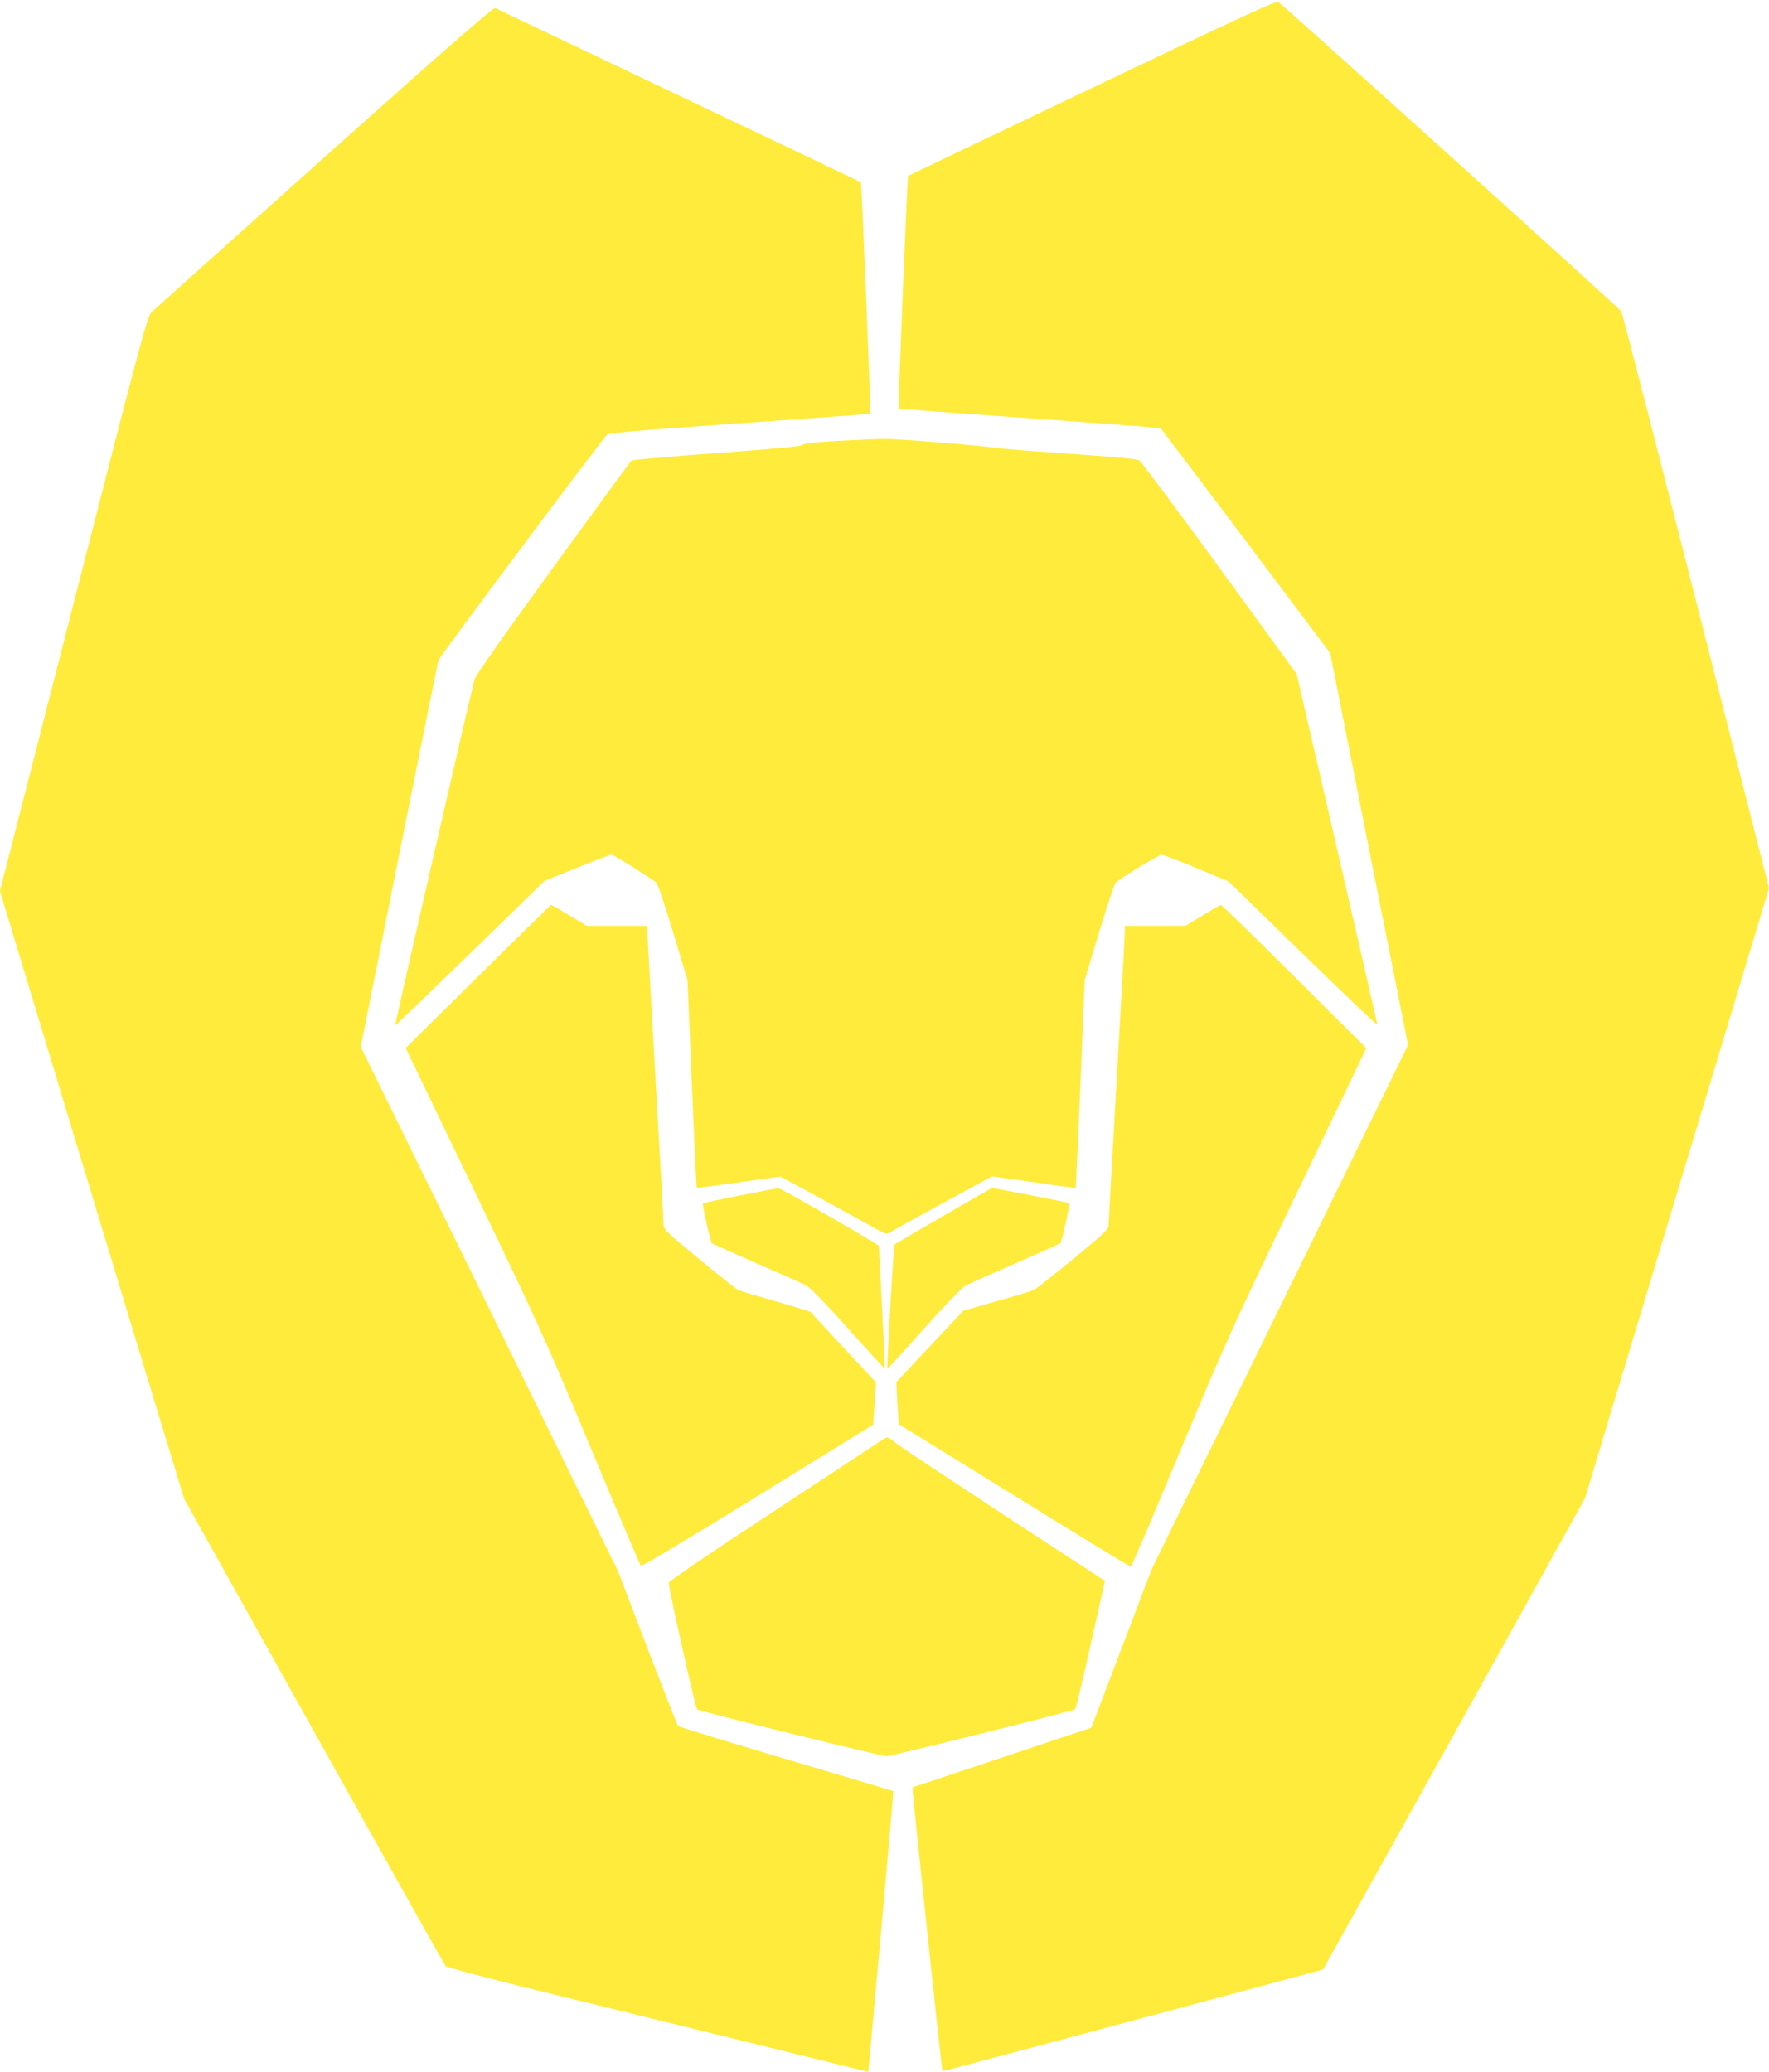 <?xml version="1.0" standalone="no"?>
<!DOCTYPE svg PUBLIC "-//W3C//DTD SVG 20010904//EN"
 "http://www.w3.org/TR/2001/REC-SVG-20010904/DTD/svg10.dtd">
<svg version="1.0" xmlns="http://www.w3.org/2000/svg"
 width="1093pt" height="1280pt" viewBox="0 0 1093 1280"
 preserveAspectRatio="xMidYMid meet">
<g transform="translate(0,1280) scale(0.1,-0.1)"
fill="#ffeb3b" stroke="none">
<path d="M6750 12258 c-624 -298 -1137 -543 -1139 -545 -5 -3 -63 -1435 -59
-1438 2 -1 365 -28 807 -59 442 -31 807 -59 811 -61 4 -2 241 -316 528 -697
l521 -693 240 -1211 241 -1210 -792 -1620 -792 -1619 -186 -489 -187 -490
-551 -184 -552 -184 0 -28 c0 -33 179 -1722 183 -1726 2 -2 1153 305 2107 562
l245 66 810 1456 809 1457 108 360 c179 592 524 1738 784 2599 l244 809 -450
1771 c-248 974 -456 1781 -463 1793 -9 17 -2029 1838 -2118 1910 -12 10 -222
-87 -1149 -529z"/>
<path d="M2005 11829 c-572 -512 -1053 -943 -1069 -958 -26 -27 -60 -151 -482
-1802 l-454 -1773 24 -81 c172 -569 968 -3198 1031 -3402 l83 -273 802 -1437
c441 -791 808 -1444 814 -1451 7 -6 212 -61 456 -122 731 -179 2103 -518 2130
-524 l25 -7 79 866 c43 476 77 867 75 869 -2 1 -105 33 -229 69 -764 227
-1093 326 -1101 334 -4 4 -89 221 -189 482 l-181 473 -795 1620 -795 1620 236
1181 c130 650 240 1194 245 1209 8 24 995 1344 1039 1390 14 14 129 24 821 73
442 31 806 57 807 59 5 5 -53 1425 -58 1430 -2 2 -508 243 -1124 536 -616 293
-1127 536 -1135 540 -11 6 -285 -233 -1055 -921z"/>
<path d="M5172 10076 c-140 -8 -206 -16 -211 -24 -5 -9 -160 -24 -530 -51
-287 -21 -526 -42 -530 -47 -5 -5 -222 -301 -482 -659 -286 -392 -478 -666
-486 -690 -17 -56 -495 -2136 -491 -2140 2 -1 210 199 463 445 l460 448 201
81 c110 44 206 81 212 81 12 0 255 -152 279 -174 7 -6 53 -144 102 -306 l89
-295 27 -640 c14 -352 28 -641 30 -643 2 -2 119 13 260 33 l257 36 267 -145
c146 -80 294 -161 327 -180 53 -30 64 -33 80 -22 11 8 157 89 326 181 l308
167 256 -36 c141 -21 258 -36 260 -34 2 2 15 292 30 644 l26 639 89 295 c49
162 95 300 102 306 32 30 269 174 285 173 9 0 106 -37 214 -82 l198 -82 460
-448 c253 -246 460 -444 460 -438 0 5 -112 495 -249 1088 l-249 1078 -476 655
c-262 360 -487 660 -499 667 -13 7 -179 23 -412 38 -214 15 -419 31 -455 36
-134 19 -618 58 -705 57 -49 0 -181 -6 -293 -12z"/>
<path d="M2955 6768 l-448 -443 422 -878 c397 -825 440 -919 722 -1594 165
-395 304 -722 309 -727 5 -5 301 172 722 432 l713 440 9 131 8 131 -198 212
c-109 117 -201 216 -204 221 -4 4 -101 34 -216 67 -115 33 -219 64 -231 69
-13 6 -122 92 -243 192 -205 169 -220 184 -220 214 0 19 -22 426 -50 905 -27
479 -50 887 -50 906 l0 34 -187 0 -188 0 -108 65 c-60 36 -110 65 -112 65 -1
0 -204 -199 -450 -442z"/>
<path d="M7430 7144 l-105 -64 -187 0 -188 0 0 -37 c0 -21 -23 -429 -50 -908
-27 -478 -50 -884 -50 -901 0 -29 -19 -47 -220 -213 -121 -100 -230 -186 -243
-191 -12 -6 -115 -37 -229 -69 l-206 -59 -74 -79 c-41 -43 -134 -142 -207
-220 l-133 -143 7 -129 8 -130 713 -440 c392 -243 717 -441 721 -441 4 0 140
319 302 708 280 671 316 752 724 1602 l429 894 -445 443 c-245 244 -449 443
-454 442 -4 0 -55 -30 -113 -65z"/>
<path d="M4571 5414 c-124 -25 -226 -46 -228 -48 -5 -5 47 -240 55 -247 4 -3
129 -59 277 -124 149 -65 286 -126 306 -136 23 -12 119 -110 260 -268 123
-137 225 -248 226 -247 1 1 -6 170 -17 376 -11 206 -20 378 -20 382 0 10 -606
358 -621 357 -8 -1 -115 -21 -238 -45z"/>
<path d="M5830 5289 c-162 -94 -298 -174 -303 -178 -6 -6 -49 -762 -44 -768 1
-1 103 111 226 248 141 158 237 256 260 268 20 10 158 71 306 136 149 65 273
121 277 124 9 8 60 242 55 248 -4 3 -464 93 -477 93 -3 0 -138 -77 -300 -171z"/>
<path d="M5435 3893 c-22 -15 -323 -213 -670 -441 -366 -240 -631 -420 -633
-430 -3 -22 164 -772 175 -783 11 -11 1138 -289 1170 -289 31 0 1155 279 1166
290 5 4 48 184 96 400 l88 393 -141 92 c-683 445 -1118 733 -1153 761 -23 19
-45 34 -50 34 -5 0 -26 -12 -48 -27z"/>
</g>
</svg>
